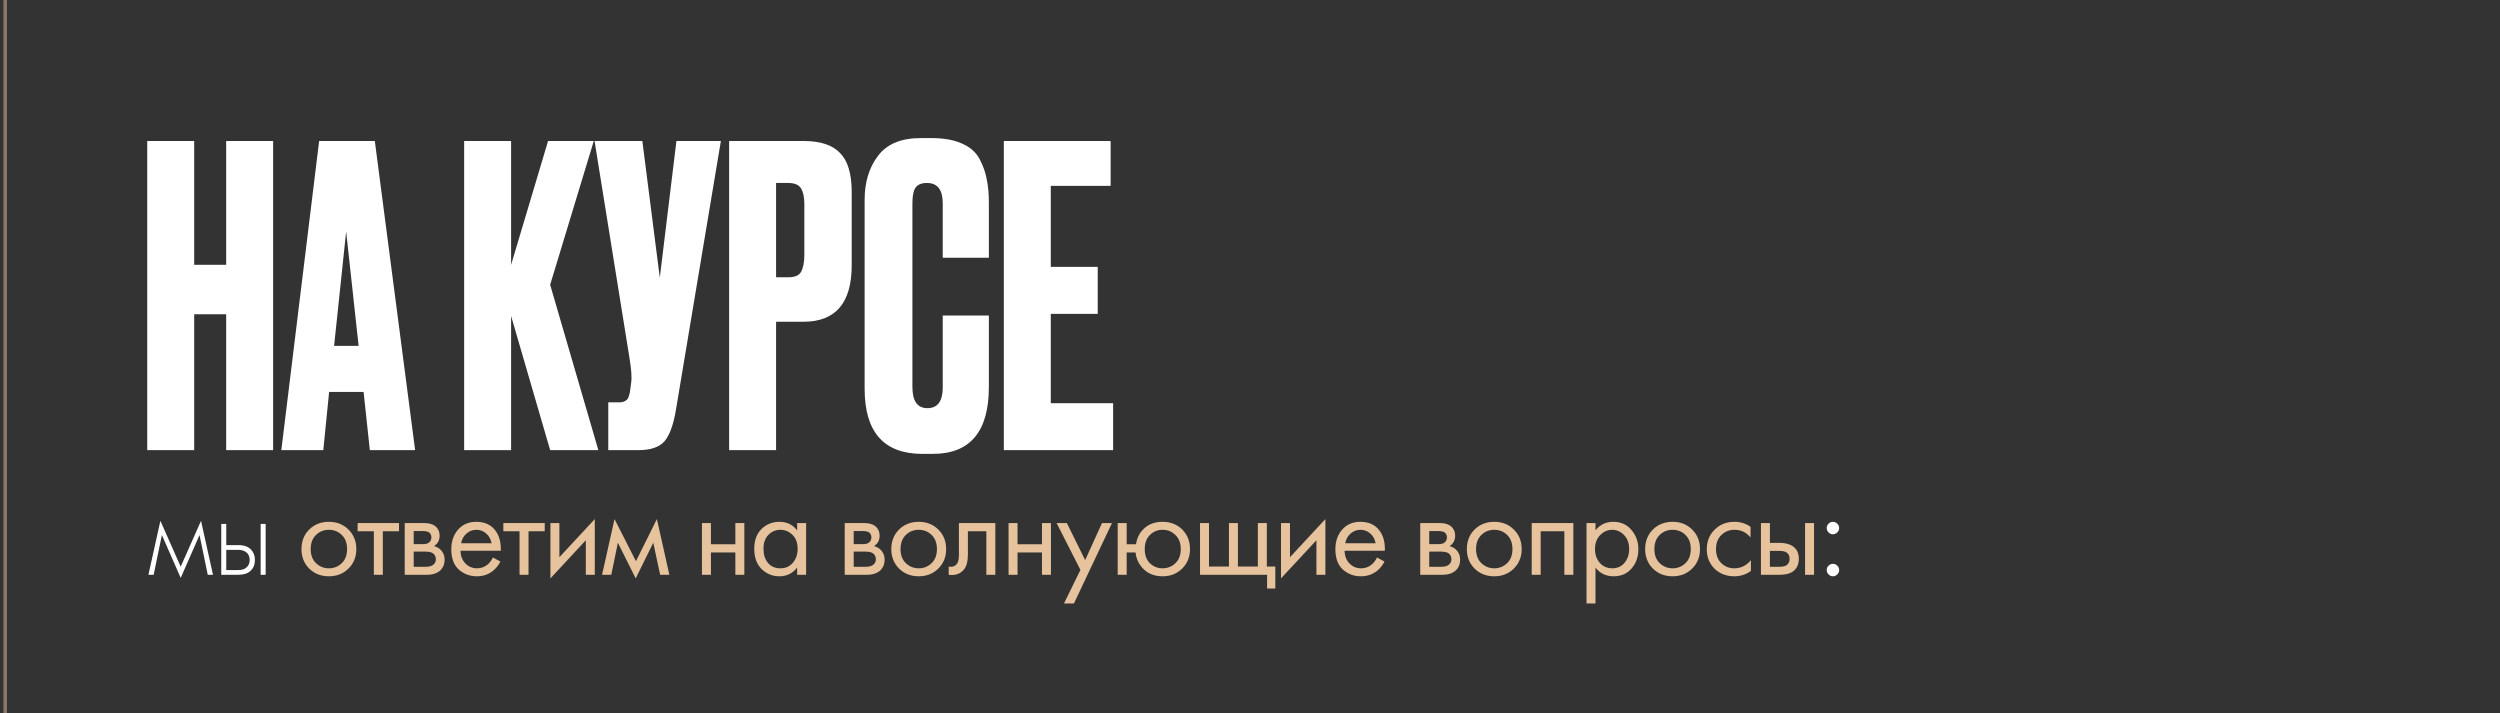 <?xml version="1.0" encoding="UTF-8"?> <svg xmlns="http://www.w3.org/2000/svg" width="361" height="103" viewBox="0 0 361 103" fill="none"><rect x="0" y="0" width="361" height="103" fill="#333333" stroke="none"/><path d="M28.04 45.38V65H21.26V20.36H28.04V38.24H32.66V20.36H39.44V65H32.66V45.38H28.04ZM53.404 65L52.504 56.6H47.524L46.684 65H40.624L46.084 20.36H54.124L59.944 65H53.404ZM49.984 33.44L48.244 49.94H51.784L49.984 33.44ZM79.442 65L73.802 45.62V65H67.022V20.36H73.802V38.24L79.142 20.36H85.742L79.442 41.12L86.402 65H79.442ZM104.095 20.36L97.615 59.12C97.255 61.32 96.695 62.86 95.935 63.74C95.175 64.58 93.935 65 92.215 65H87.835V58.1H89.395C89.755 58.1 90.035 58.04 90.235 57.92C90.475 57.8 90.635 57.64 90.715 57.44C90.795 57.24 90.875 56.98 90.955 56.66L91.135 55.28C91.255 54.56 91.175 53.36 90.895 51.68L85.855 20.36H92.755L95.275 40.1L97.675 20.36H104.095ZM116.026 46.46H112.066V65H105.286V20.36H116.026C118.466 20.36 120.226 20.94 121.306 22.1C122.426 23.22 122.986 25.1 122.986 27.74V38.3C122.986 43.74 120.666 46.46 116.026 46.46ZM112.066 26.42V40.04H113.806C114.766 40.04 115.386 39.78 115.666 39.26C115.986 38.7 116.146 37.88 116.146 36.8V29.48C116.146 28.48 115.986 27.72 115.666 27.2C115.346 26.68 114.726 26.42 113.806 26.42H112.066ZM136.132 55.94V45.56H142.792V55.88C142.792 62.32 140.092 65.54 134.692 65.54H133.192C127.632 65.54 124.852 62.4 124.852 56.12V28.88C124.852 26.32 125.492 24.2 126.772 22.52C128.052 20.8 130.112 19.94 132.952 19.94H134.512C136.272 19.94 137.732 20.2 138.892 20.72C140.092 21.24 140.952 22 141.472 23C141.992 24 142.332 24.98 142.492 25.94C142.692 26.86 142.792 27.96 142.792 29.24V37.22H136.132V29.36C136.132 27.4 135.372 26.42 133.852 26.42C133.052 26.42 132.492 26.66 132.172 27.14C131.892 27.58 131.752 28.32 131.752 29.36V55.88C131.752 57.92 132.472 58.94 133.912 58.94C135.392 58.94 136.132 57.94 136.132 55.94ZM144.954 20.36H160.374V26.84H151.734V38.54H158.514V45.32H151.734V58.22H160.734V65H144.954V20.36Z" fill="white"></path><path d="M21.432 83L23.16 75.206L26.094 81.83L29.028 75.206L30.756 83H30L28.812 77.258L26.094 83.45L23.376 77.258L22.188 83H21.432ZM31.951 75.656H32.671V78.716H34.417C35.257 78.716 35.881 78.944 36.289 79.4C36.637 79.784 36.811 80.27 36.811 80.858C36.811 81.518 36.595 82.046 36.163 82.442C35.767 82.814 35.179 83 34.399 83H31.951V75.656ZM32.671 82.316H34.399C34.903 82.316 35.287 82.202 35.551 81.974C35.887 81.698 36.055 81.326 36.055 80.858C36.055 80.366 35.881 79.988 35.533 79.724C35.245 79.508 34.855 79.4 34.363 79.4H32.671V82.316ZM37.639 75.656H38.359V83H37.639V75.656ZM264.045 76.88C263.865 76.7 263.775 76.49 263.775 76.25C263.775 76.01 263.865 75.8 264.045 75.62C264.225 75.44 264.435 75.35 264.675 75.35C264.915 75.35 265.125 75.44 265.305 75.62C265.485 75.8 265.575 76.01 265.575 76.25C265.575 76.49 265.485 76.7 265.305 76.88C265.125 77.06 264.915 77.15 264.675 77.15C264.435 77.15 264.225 77.06 264.045 76.88ZM264.045 82.946C263.865 82.766 263.775 82.556 263.775 82.316C263.775 82.076 263.865 81.866 264.045 81.686C264.225 81.506 264.435 81.416 264.675 81.416C264.915 81.416 265.125 81.506 265.305 81.686C265.485 81.866 265.575 82.076 265.575 82.316C265.575 82.556 265.485 82.766 265.305 82.946C265.125 83.126 264.915 83.216 264.675 83.216C264.435 83.216 264.225 83.126 264.045 82.946Z" fill="white"></path><path d="M50.319 82.1C49.575 82.844 48.633 83.216 47.492 83.216C46.352 83.216 45.404 82.844 44.648 82.1C43.904 81.356 43.532 80.42 43.532 79.292C43.532 78.152 43.904 77.21 44.648 76.466C45.404 75.722 46.352 75.35 47.492 75.35C48.633 75.35 49.575 75.722 50.319 76.466C51.075 77.21 51.453 78.152 51.453 79.292C51.453 80.42 51.075 81.356 50.319 82.1ZM49.346 77.24C48.843 76.748 48.224 76.502 47.492 76.502C46.761 76.502 46.136 76.754 45.62 77.258C45.117 77.75 44.864 78.428 44.864 79.292C44.864 80.156 45.123 80.834 45.639 81.326C46.154 81.818 46.773 82.064 47.492 82.064C48.212 82.064 48.831 81.818 49.346 81.326C49.862 80.834 50.12 80.156 50.12 79.292C50.12 78.416 49.862 77.732 49.346 77.24ZM57.62 76.718H55.28V83H53.984V76.718H51.644V75.53H57.62V76.718ZM58.442 75.53H61.268C61.952 75.53 62.474 75.674 62.834 75.962C63.266 76.31 63.482 76.778 63.482 77.366C63.482 78.014 63.212 78.512 62.672 78.86C63.044 78.956 63.356 79.124 63.608 79.364C64.004 79.748 64.202 80.228 64.202 80.804C64.202 81.524 63.944 82.088 63.428 82.496C62.984 82.832 62.396 83 61.664 83H58.442V75.53ZM59.738 78.572H61.106C61.454 78.572 61.73 78.5 61.934 78.356C62.174 78.176 62.294 77.918 62.294 77.582C62.294 77.282 62.174 77.042 61.934 76.862C61.754 76.742 61.406 76.682 60.89 76.682H59.738V78.572ZM59.738 81.848H61.34C61.892 81.848 62.282 81.764 62.51 81.596C62.798 81.38 62.942 81.104 62.942 80.768C62.942 80.408 62.816 80.126 62.564 79.922C62.336 79.742 61.946 79.652 61.394 79.652H59.738V81.848ZM71.18 80.498L72.26 81.092C72.008 81.572 71.702 81.974 71.342 82.298C70.658 82.91 69.83 83.216 68.858 83.216C67.85 83.216 66.98 82.892 66.248 82.244C65.528 81.584 65.168 80.606 65.168 79.31C65.168 78.17 65.492 77.228 66.14 76.484C66.8 75.728 67.682 75.35 68.786 75.35C70.034 75.35 70.976 75.806 71.612 76.718C72.116 77.438 72.35 78.374 72.314 79.526H66.5C66.512 80.282 66.746 80.894 67.202 81.362C67.658 81.83 68.216 82.064 68.876 82.064C69.464 82.064 69.974 81.884 70.406 81.524C70.742 81.236 71 80.894 71.18 80.498ZM66.59 78.446H70.982C70.874 77.858 70.616 77.39 70.208 77.042C69.812 76.682 69.338 76.502 68.786 76.502C68.246 76.502 67.766 76.688 67.346 77.06C66.938 77.42 66.686 77.882 66.59 78.446ZM78.658 76.718H76.318V83H75.022V76.718H72.682V75.53H78.658V76.718ZM79.48 75.53H80.776V80.462L85.888 74.954V83H84.592V78.014L79.48 83.522V75.53ZM86.936 83L88.736 74.954L91.832 81.038L94.856 74.954L96.656 83H95.323L94.334 78.374L91.796 83.522L89.222 78.374L88.267 83H86.936ZM101.362 83V75.53H102.658V78.59H106.186V75.53H107.482V83H106.186V79.778H102.658V83H101.362ZM115.107 76.592V75.53H116.403V83H115.107V81.956C114.459 82.796 113.607 83.216 112.551 83.216C111.543 83.216 110.685 82.868 109.977 82.172C109.269 81.476 108.915 80.504 108.915 79.256C108.915 78.032 109.263 77.078 109.959 76.394C110.667 75.698 111.531 75.35 112.551 75.35C113.631 75.35 114.483 75.764 115.107 76.592ZM112.695 76.502C112.011 76.502 111.429 76.748 110.949 77.24C110.481 77.72 110.247 78.392 110.247 79.256C110.247 80.084 110.463 80.762 110.895 81.29C111.339 81.806 111.939 82.064 112.695 82.064C113.451 82.064 114.051 81.794 114.495 81.254C114.951 80.714 115.179 80.054 115.179 79.274C115.179 78.386 114.927 77.702 114.423 77.222C113.919 76.742 113.343 76.502 112.695 76.502ZM121.978 75.53H124.804C125.488 75.53 126.01 75.674 126.37 75.962C126.802 76.31 127.018 76.778 127.018 77.366C127.018 78.014 126.748 78.512 126.208 78.86C126.58 78.956 126.892 79.124 127.144 79.364C127.54 79.748 127.738 80.228 127.738 80.804C127.738 81.524 127.48 82.088 126.964 82.496C126.52 82.832 125.932 83 125.2 83H121.978V75.53ZM123.274 78.572H124.642C124.99 78.572 125.266 78.5 125.47 78.356C125.71 78.176 125.83 77.918 125.83 77.582C125.83 77.282 125.71 77.042 125.47 76.862C125.29 76.742 124.942 76.682 124.426 76.682H123.274V78.572ZM123.274 81.848H124.876C125.428 81.848 125.818 81.764 126.046 81.596C126.334 81.38 126.478 81.104 126.478 80.768C126.478 80.408 126.352 80.126 126.1 79.922C125.872 79.742 125.482 79.652 124.93 79.652H123.274V81.848ZM135.491 82.1C134.747 82.844 133.805 83.216 132.665 83.216C131.525 83.216 130.577 82.844 129.821 82.1C129.077 81.356 128.705 80.42 128.705 79.292C128.705 78.152 129.077 77.21 129.821 76.466C130.577 75.722 131.525 75.35 132.665 75.35C133.805 75.35 134.747 75.722 135.491 76.466C136.247 77.21 136.625 78.152 136.625 79.292C136.625 80.42 136.247 81.356 135.491 82.1ZM134.519 77.24C134.015 76.748 133.397 76.502 132.665 76.502C131.933 76.502 131.309 76.754 130.793 77.258C130.289 77.75 130.037 78.428 130.037 79.292C130.037 80.156 130.295 80.834 130.811 81.326C131.327 81.818 131.945 82.064 132.665 82.064C133.385 82.064 134.003 81.818 134.519 81.326C135.035 80.834 135.293 80.156 135.293 79.292C135.293 78.416 135.035 77.732 134.519 77.24ZM143.724 75.53V83H142.428V76.718H139.764V80.084C139.764 81.056 139.572 81.776 139.188 82.244C138.756 82.772 138.156 83.036 137.388 83.036C137.292 83.036 137.16 83.024 136.992 83V81.812C137.112 81.836 137.208 81.848 137.28 81.848C137.7 81.848 138.012 81.686 138.216 81.362C138.384 81.098 138.468 80.672 138.468 80.084V75.53H143.724ZM145.636 83V75.53H146.932V78.59H150.46V75.53H151.756V83H150.46V79.778H146.932V83H145.636ZM153.638 87.14L156.014 82.298L152.576 75.53H154.052L156.698 80.876L159.128 75.53H160.568L155.078 87.14H153.638ZM162.692 78.59H164.042C164.162 77.75 164.498 77.042 165.05 76.466C165.758 75.722 166.7 75.35 167.876 75.35C169.028 75.35 169.976 75.722 170.72 76.466C171.464 77.21 171.836 78.152 171.836 79.292C171.836 80.42 171.458 81.356 170.702 82.1C169.958 82.844 169.016 83.216 167.876 83.216C166.568 83.216 165.542 82.748 164.798 81.812C164.318 81.212 164.042 80.534 163.97 79.778H162.692V83H161.396V75.53H162.692V78.59ZM167.876 76.502C167.156 76.502 166.544 76.754 166.04 77.258C165.548 77.75 165.302 78.428 165.302 79.292C165.302 80.168 165.554 80.852 166.058 81.344C166.562 81.824 167.168 82.064 167.876 82.064C168.596 82.064 169.214 81.818 169.73 81.326C170.246 80.834 170.504 80.156 170.504 79.292C170.504 78.428 170.246 77.75 169.73 77.258C169.226 76.754 168.608 76.502 167.876 76.502ZM173.283 83V75.53H174.579V81.812H177.459V75.53H178.755V81.812H181.635V75.53H182.931V81.812H184.155V84.98H182.967V83H173.283ZM184.978 75.53H186.274V80.462L191.386 74.954V83H190.09V78.014L184.978 83.522V75.53ZM198.841 80.498L199.921 81.092C199.669 81.572 199.363 81.974 199.003 82.298C198.319 82.91 197.491 83.216 196.519 83.216C195.511 83.216 194.641 82.892 193.909 82.244C193.189 81.584 192.829 80.606 192.829 79.31C192.829 78.17 193.153 77.228 193.801 76.484C194.461 75.728 195.343 75.35 196.447 75.35C197.695 75.35 198.637 75.806 199.273 76.718C199.777 77.438 200.011 78.374 199.975 79.526H194.161C194.173 80.282 194.407 80.894 194.863 81.362C195.319 81.83 195.877 82.064 196.537 82.064C197.125 82.064 197.635 81.884 198.067 81.524C198.403 81.236 198.661 80.894 198.841 80.498ZM194.251 78.446H198.643C198.535 77.858 198.277 77.39 197.869 77.042C197.473 76.682 196.999 76.502 196.447 76.502C195.907 76.502 195.427 76.688 195.007 77.06C194.599 77.42 194.347 77.882 194.251 78.446ZM205.084 75.53H207.91C208.594 75.53 209.116 75.674 209.476 75.962C209.908 76.31 210.124 76.778 210.124 77.366C210.124 78.014 209.854 78.512 209.314 78.86C209.686 78.956 209.998 79.124 210.25 79.364C210.646 79.748 210.844 80.228 210.844 80.804C210.844 81.524 210.586 82.088 210.07 82.496C209.626 82.832 209.038 83 208.306 83H205.084V75.53ZM206.38 78.572H207.748C208.096 78.572 208.372 78.5 208.576 78.356C208.816 78.176 208.936 77.918 208.936 77.582C208.936 77.282 208.816 77.042 208.576 76.862C208.396 76.742 208.048 76.682 207.532 76.682H206.38V78.572ZM206.38 81.848H207.982C208.534 81.848 208.924 81.764 209.152 81.596C209.44 81.38 209.584 81.104 209.584 80.768C209.584 80.408 209.458 80.126 209.206 79.922C208.978 79.742 208.588 79.652 208.036 79.652H206.38V81.848ZM218.597 82.1C217.853 82.844 216.911 83.216 215.771 83.216C214.631 83.216 213.683 82.844 212.927 82.1C212.183 81.356 211.811 80.42 211.811 79.292C211.811 78.152 212.183 77.21 212.927 76.466C213.683 75.722 214.631 75.35 215.771 75.35C216.911 75.35 217.853 75.722 218.597 76.466C219.353 77.21 219.731 78.152 219.731 79.292C219.731 80.42 219.353 81.356 218.597 82.1ZM217.625 77.24C217.121 76.748 216.503 76.502 215.771 76.502C215.039 76.502 214.415 76.754 213.899 77.258C213.395 77.75 213.143 78.428 213.143 79.292C213.143 80.156 213.401 80.834 213.917 81.326C214.433 81.818 215.051 82.064 215.771 82.064C216.491 82.064 217.109 81.818 217.625 81.326C218.141 80.834 218.399 80.156 218.399 79.292C218.399 78.416 218.141 77.732 217.625 77.24ZM221.178 75.53H227.19V83H225.894V76.718H222.474V83H221.178V75.53ZM230.389 81.956V87.14H229.093V75.53H230.389V76.574C231.049 75.758 231.901 75.35 232.945 75.35C234.061 75.35 234.943 75.746 235.591 76.538C236.251 77.318 236.581 78.242 236.581 79.31C236.581 80.39 236.257 81.314 235.609 82.082C234.961 82.838 234.091 83.216 232.999 83.216C231.907 83.216 231.037 82.796 230.389 81.956ZM232.819 82.064C233.551 82.064 234.139 81.8 234.583 81.272C235.027 80.732 235.249 80.078 235.249 79.31C235.249 78.446 235.003 77.762 234.511 77.258C234.019 76.754 233.449 76.502 232.801 76.502C232.153 76.502 231.577 76.754 231.073 77.258C230.569 77.762 230.317 78.44 230.317 79.292C230.317 80.072 230.545 80.732 231.001 81.272C231.469 81.8 232.075 82.064 232.819 82.064ZM244.346 82.1C243.602 82.844 242.66 83.216 241.52 83.216C240.38 83.216 239.432 82.844 238.676 82.1C237.932 81.356 237.56 80.42 237.56 79.292C237.56 78.152 237.932 77.21 238.676 76.466C239.432 75.722 240.38 75.35 241.52 75.35C242.66 75.35 243.602 75.722 244.346 76.466C245.102 77.21 245.48 78.152 245.48 79.292C245.48 80.42 245.102 81.356 244.346 82.1ZM243.374 77.24C242.87 76.748 242.252 76.502 241.52 76.502C240.788 76.502 240.164 76.754 239.648 77.258C239.144 77.75 238.892 78.428 238.892 79.292C238.892 80.156 239.15 80.834 239.666 81.326C240.182 81.818 240.8 82.064 241.52 82.064C242.24 82.064 242.858 81.818 243.374 81.326C243.89 80.834 244.148 80.156 244.148 79.292C244.148 78.416 243.89 77.732 243.374 77.24ZM252.777 76.07V77.618C252.189 76.874 251.409 76.502 250.437 76.502C249.705 76.502 249.081 76.754 248.565 77.258C248.049 77.75 247.791 78.428 247.791 79.292C247.791 80.156 248.049 80.834 248.565 81.326C249.081 81.818 249.699 82.064 250.419 82.064C251.379 82.064 252.183 81.674 252.831 80.894V82.442C252.123 82.958 251.331 83.216 250.455 83.216C249.291 83.216 248.331 82.85 247.575 82.118C246.831 81.374 246.459 80.438 246.459 79.31C246.459 78.17 246.837 77.228 247.593 76.484C248.349 75.728 249.303 75.35 250.455 75.35C251.319 75.35 252.093 75.59 252.777 76.07ZM254.28 83V75.53H255.576V78.392H256.908C257.94 78.392 258.696 78.638 259.176 79.13C259.56 79.514 259.752 80.036 259.752 80.696C259.752 81.392 259.53 81.95 259.086 82.37C258.642 82.79 257.91 83 256.89 83H254.28ZM255.576 81.848H256.782C257.322 81.848 257.706 81.782 257.934 81.65C258.258 81.434 258.42 81.116 258.42 80.696C258.42 80.264 258.264 79.952 257.952 79.76C257.736 79.616 257.352 79.544 256.8 79.544H255.576V81.848ZM260.652 83V75.53H261.948V83H260.652Z" fill="#E6C39D"></path><line x1="0.75" y1="103" x2="0.75" y2="-1.09278e-08" stroke="#E6C39D" stroke-opacity="0.5" stroke-width="0.5"></line></svg> 